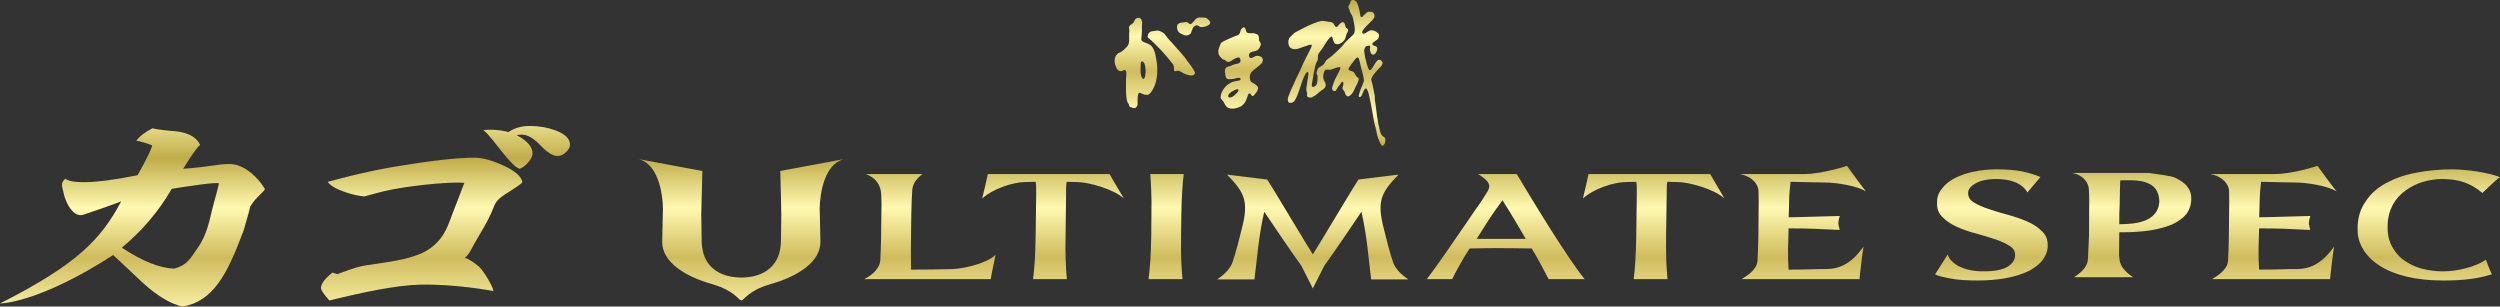 <?xml version="1.0" encoding="UTF-8"?>
<svg id="_レイヤー_1" data-name="レイヤー_1" xmlns="http://www.w3.org/2000/svg" xmlns:xlink="http://www.w3.org/1999/xlink" version="1.1" viewBox="0 0 473.381 58.046">
  <rect x="0" y="0" width="473.381" height="58.046" fill="#333333" stroke="none"/>
  <!-- Generator: Adobe Illustrator 29.1.0, SVG Export Plug-In . SVG Version: 2.1.0 Build 142)  -->
  <defs>
    <clipPath id="clippath">
      <path d="M218.223,5.905c-.342.03-.673.229-.801.562-.076.195-.215.497-.027.694.786.557,1.42,1.325,2.114,1.986l.579.602c.642.746,1.262,1.449,1.851,2.205.389.34.36.896.36,1.393.1.266.407.066.618.066.34-.047.612.135.887.285.423.278.898.452,1.425.55.303.095.707.095.926-.18.127-.092.127-.247.087-.408-.28-.662-.818-1.266-1.233-1.89l-.089-.054c-.367-.618-.844-1.183-1.35-1.749l-.974-1.09c-.657-.82-1.477-1.497-2.02-2.377-.307-.353-.678-.507-1.057-.65-.123-.051-.244-.069-.363-.069-.312,0-.614.124-.933.124M232.618,18.378c-.07-.099-.052-.25-.036-.359.273-.567.901-.791,1.375-1.054.165-.051.362-.125.51-.035l.061.197c-.227.472-.718.892-1.166,1.189-.143.063-.322.156-.492.156l-.252-.094M235.198,5.349c-.463.358-.236,1.011-.749,1.285-.942.33-1.867.762-2.775,1.184-.217.103-.428.239-.534.455-.21.559-.56,1.118-.414,1.812.036.486.457.798.753,1.119l.435.161c.181.064.283.271.449.329.589.14.97-.362,1.447-.585.274-.104.591-.341.909-.168.19.168.199.496.139.747-.057.168-.252.283-.409.337-.492.093-.966.203-1.376.435-.275.133-.626.133-.876.309-.458.489-.192,1.24-.078,1.831.218.6.981.35,1.481.334.387-.064.727-.243,1.135-.193.129.032.194.15.183.265-.009.142-.163.194-.272.233-.384.082-.815.122-1.192.252-1.182.405-2.249,1.622-2.334,2.91.02.374.359.6.57.883l.315.594c.605,1.084,2.136.691,2.994.248.844-.526,1.076-1.443,1.357-2.261.069-.104.182-.205.293-.188.197.084.241.29.378.423.06.099.211.113.307.038.37-.377.743-.799.869-1.29.103-.428-.289-.709-.596-.93-.273-.225-.619-.284-.826-.579-.202-.566-.182-1.278.246-1.756.605-.585,1.356-1.028,1.925-1.668.171-.261.249-.606.1-.884-.196-.36-.617-.425-.975-.46-.238-.017-.429.092-.619.2-.216.124-.432.247-.714.184-.145-.032-.222-.187-.248-.349-.097-.939,1.009-.775,1.553-1.084.386-.241.545-.645.693-1.036.024-.213-.071-.363-.162-.537-.344-.318-.076-.824-.293-1.194-.092-.21-.33-.288-.533-.37-.239-.119-.523-.111-.811-.103-.219.006-.441.012-.644-.039-.52-.155-.269-.794-.683-1.055l-.091-.018c-.125,0-.226.103-.327.179M216.405,14.909c-.154-.136-.252-.331-.296-.547-.229-.619-.109-1.34-.126-2.023.017-.275-.019-.593.248-.745.308.06.446.403.55.665.11.433.133.902.154,1.363-.102.439.011,1.014-.39,1.312l-.056.01-.084-.035M215.198,3.468c-.255.138-.414.402-.477.66-.205.491-.949.522-.949,1.121.034.323.126.674.034,1.014-.046.894.224,2.01-.479,2.667-.442.379-.853.899-1.401,1.06-.269.079-.444.328-.622.549-.47.793-.194,1.831.221,2.557.208.238.47.45.815.376.272-.019.483-.34.784-.158.157.178.133.429.157.659-.024.443-.078.873-.072,1.316l-.006.873c.006.871,0,1.839.148,2.699.06.288.147.579.35.8.105.165.049.465.267.582.343.103.85.428,1.182.054.173-.133.223-.35.262-.541.026-.694-.089-1.44.159-2.036.057-.122.175-.184.295-.143.422.184.853.41,1.364.388.382-.054.67-.407.876-.72.506-.773.803-1.653.927-2.588.159-.914.106-1.839.017-2.76-.192-1.016-.249-2.068-.809-2.914-.47-.741-1.295-.764-1.92-1.167-.131-.095-.212-.26-.212-.438.044-.626.163-1.208.122-1.849-.078-.73.314-1.748-.447-2.143l-.169-.021c-.146,0-.291.044-.417.103M225.532,4.523c-.217.082-.368-.041-.521-.165-.125-.1-.252-.201-.417-.191-.439.101-.909.076-1.288.218-.219.098-.371.286-.414.502-.098.544.076,1.048.505,1.376l.876.412c.473.101.951-.013,1.239-.412.201-.545.316-1.323,1.018-1.464.211-.03.367.062.526.172.311.279.801.138,1.153.05.325-.16.752-.187.913-.574.113-.366-.161-.614-.415-.82-.276-.321-.684-.314-1.089-.309-.144.002-.286.004-.421-.009l-.073-.003c-.76,0-1.046.872-1.592,1.217M255.829.117c-.119.137-.141.334-.204.503-.07.253-.302.439-.322.724l.219.491c.069.438.307.843.555,1.22l.168.603.228,1.176c.06.597.195,1.339-.314,1.8l-1.176,1.134-.342.355c-.667.949-1.629,1.692-2.452,2.483l-.99.746c-.149.171-.272.364-.379.578-.225.491-.773.628-1.172.93-.232.236-.213.56-.345.838-.107.259.132.432.18.645.019.527,0,1.078-.14,1.553-.091.279-.385.476-.609.555-.134.021-.232,0-.282-.097-.062-.138-.098-.295-.044-.458.17-1.089.374-2.132.59-3.186.086-.448.221-.854.466-1.223.146-.286.043-.629.076-.947.127-.614.696-1.019.971-1.557.47-.71.813-1.416,1.467-2.019.09-.068.241-.035.301.105.164.418.177.965.594,1.245.558.189,1.12-.099,1.516-.528.371-.312.4-.795.548-1.232.086-.291.343-.52.343-.876,0-.133-.155-.247-.281-.328-.399-.241-.189-.79-.54-1.082-.104-.081-.254-.081-.364-.051-.375.17-.606.552-.895.839-.099.083-.27.066-.358-.052-.174-.31-.343-.663-.704-.808l-1.479-.223c-.479-.078-.871.108-1.298.214-1.445.507-2.789,1.244-4.14,1.952-.395.286-.718.681-1.055,1.018-.324.534-.281,1.281.051,1.773.397.425,1.058.454,1.582.299.448-.157.894-.334,1.344-.472.394-.049.696-.337,1.105-.286.103.015.16.111.142.217-.15.435-.395.868-.608,1.279-.601,1.172-1.184,2.353-1.698,3.566-.303.694-.702,1.358-.971,2.074-.406.844-.805,1.701-1.11,2.573-.126.31-.247.72-.084,1.053.05.135.182.235.344.235.338.058.626-.117.844-.353.463-.685.674-1.455.965-2.217.264-.736.448-1.524.785-2.216.181-.358.286-.725.62-1.022l.24.038c.065.137.011.311.011.48-.011.385-.107.756-.165,1.117-.051.764-.39,1.603-.051,2.346.025.224-.134.52.104.699.223.183.632.15.913.061.033-.139.205-.188.321-.188.359-.288.747-.54,1.077-.874.349-.305.849-.474,1.054-.935.127-.367,0-.742-.211-1.043-.316-.554-.245-1.327,0-1.889.161-.323.455-.302.771-.281.166.012.338.023.5-.017.544-.152,1.035-.445,1.617-.482l.135.158c-.016.282-.151.497-.282.763l-.78,1.535-.37,1.027c-.104.297-.223.69.033.952.113.101.274.156.434.101.372-.253.372-.736.737-1.012.248-.229.305-.624.67-.764l.111.104c.1.362-.064.709-.141,1.046-.096.296.254.463.351.717.161.258.142.568.376.781.116.102.27.198.425.136.669-.269.977-.973,1.225-1.559.206-.555.641-1.043.68-1.671,0-.167-.059-.324-.224-.382-.358-.208-.41-.638-.674-.926-.287-.278-.688-.226-1.007-.479v-.281c.388-.644.888-1.222,1.335-1.829l.263-.186c.094-.065.238-.042.307.082.313.809.372,1.747.68,2.578.121.567.306,1.099.33,1.702-.266.89-.73,1.697-.953,2.626-.014.134-.077.325.02.467l.295-.038c.439-.453.429-1.112.857-1.558.093-.048.211-.048.273.032.239.299.296.65.41.98.186.722.294,1.483.462,2.208l.428,2.386c.122.9.415,1.707.591,2.588.099.839.417,1.575.789,2.309.077.121.168.322.341.322l.166-.085c.335-.332.435-.833.335-1.309-.111-.284-.468-.364-.645-.599-.451-.658-.42-1.483-.676-2.2l-.049-.526-.188-.976c-.073-.702-.178-1.358-.249-2.038-.103-.539-.181-1.095-.161-1.672l-.146-.751c-.121-.476-.154-.979-.288-1.453-.084-.364-.262-.703-.225-1.128.202-.569.693-.988,1.069-1.504.371-.452,1.011-.835,1.069-1.467-.012-.245-.256-.47-.474-.547-.14-.06-.345-.045-.448.052-.557.511-.775,1.208-1.253,1.77-.103.084-.262.16-.372.063-.247-.355-.314-.777-.466-1.173-.2-.757-.39-1.531-.468-2.331-.068-.396.175-.661.325-.976.222-.035.443-.091.666-.126.266.126.07.441.07.65.04.384.121.804.452,1.041.159.058.376.019.502-.087.302-.309.444-.693.453-1.126-.056-.367-.486-.387-.766-.527-.084-.057-.218-.162-.157-.309.239-.463.829-.544,1.117-.994.121-.25.212-.618.064-.874-.288-.354-.69-.545-1.081-.653-.634-.155-1.041.359-1.559.594-.099.014-.289.059-.396-.045-.076-.102-.104-.213-.076-.339.265-.496.711-.922,1.109-1.343l.091-.081c.423-.457,1.042-.88,1.152-1.495-.014-.214-.071-.436-.218-.595-.159-.191-.405-.214-.647-.23-.667-.088-1.044.611-1.487.997l-.126.035-.186-.151c-.151-.803-.256-1.62-.569-2.355-.081-.34-.369-.662-.715-.731l-.139-.013c-.134,0-.256.039-.366.117" fill="none"/>
    </clipPath>
    <linearGradient id="_名称未設定グラデーション_5" data-name="名称未設定グラデーション 5" x1="219.926" y1="602.889" x2="220.926" y2="602.889" gradientTransform="translate(-23738.887 -8758.23) rotate(90) scale(39.768 -39.768)" gradientUnits="userSpaceOnUse">
      <stop offset="0" stop-color="#c0ad49"/>
      <stop offset=".023" stop-color="#c5b351"/>
      <stop offset=".061" stop-color="#d4c56a"/>
      <stop offset=".108" stop-color="#ece291"/>
      <stop offset=".14" stop-color="#fff9b1"/>
      <stop offset=".317" stop-color="#c0ad49"/>
      <stop offset=".482" stop-color="#fff9b1"/>
      <stop offset=".645" stop-color="#cfbc5d"/>
      <stop offset=".849" stop-color="#fff9b1"/>
      <stop offset="1" stop-color="#c0ad49"/>
    </linearGradient>
    <clipPath id="clippath-1">
      <path d="M257.215,33.995c-.645.919-8.234,13.674-8.63,14.173-.394-.499-7.979-13.254-8.631-14.173l-7.613-.936c3.424,3.485,4.105,5.135,2.807,10.223-.471,1.875-1.072,4.383-1.849,6.604-.594,1.361-1.874,2.369-2.814,3.023h7.046c.232-2.042.481-4.114.719-6.159.266-2.199.622-4.404,1.136-6.654,0,0,5.385,8.022,7.024,10.215l2.175,4.299,2.174-4.299c1.639-2.193,7.035-10.215,7.035-10.215.503,2.25.863,4.455,1.128,6.654.246,2.045.481,4.117.711,6.159h7.031c-.932-.654-2.211-1.662-2.802-3.023-.776-2.221-1.372-4.729-1.838-6.604-1.302-5.088-.623-6.738,2.801-10.223l-7.61.936M163.956,32.959c2.742,1.061,2.894,3.15,2.925,4.195.049,1.318.04,1.796.005,3.49l-.045,4.182c-.035,1.706-.081,3.213-.161,4.542-.081,1.191-1.239,2.64-3.071,3.492h24.02l-.022-.055c-.014-.185.84-4.282.909-4.534-1.93,1.75-6.31,2.628-8.25,2.679-1.916.069-5.827.1-7.757.1-.006-.81-.027-1.744-.027-2.829s0-2.226.021-3.395l.053-4.182c.03-1.694.084-3.208.172-4.535.042-1.058.547-2.089,1.942-3.15h-10.714M187.045,32.959c0,.174-.999,4.414-1.069,4.634,1.908-1.786,5.805-3.126,8.226-3.126.74,0,1.383-.044,1.885-.044.056.239.094.585.113,1.083.009.496,0,1.045,0,1.631l-.103,7.689c-.026,1.706-.081,3.213-.161,4.542-.082,1.191-.191,2.347-.315,3.492h6.384c-.096-1.145-.167-2.301-.207-3.492-.054-1.329-.067-2.836-.029-4.542l.091-7.689.012-1.631c.021-.24.021-.468.037-.648.024-.177.051-.33.083-.435.499,0,1.138.044,1.863.044,2.245,0,7.001,1.328,8.947,3.103-.172-.341-2.185-3.635-2.692-4.611h-23.065M217.809,32.959c.071,1.061.142,2.092.182,3.15.047,1.327.067,2.841.034,4.535l-.034,4.182c-.04,1.706-.094,3.213-.172,4.542-.079,1.191-.197,2.347-.335,3.492h6.422c-.104-1.145-.18-2.301-.236-3.492-.055-1.329-.055-2.836-.038-4.542l.057-4.182c.025-1.694.081-3.208.174-4.535.043-1.058.156-2.089.278-3.15h-6.332M281.943,41.553c.794-1.198,1.655-2.418,2.558-3.639.767,1.221,1.529,2.441,2.239,3.639.706,1.211,1.452,2.427,2.164,3.679h-9.292c.786-1.252,1.549-2.468,2.331-3.679M279.881,32.959c3.206,1.971,2.08,2.748,1.055,4.45-.505.857-1.095,1.634-1.684,2.467-.926,1.404-1.886,2.77-2.831,4.14-.94,1.366-1.822,2.626-2.645,3.842-.835,1.167-1.583,2.25-2.264,3.192-.544.727-.986,1.328-1.356,1.81h4.813c.418-.865.892-1.769,1.421-2.678.57-1.05,1.193-2.083,1.892-3.131.879-.02,1.757-.045,2.644-.045.866,0,1.741-.023,2.628-.023,1.065,0,2.144.023,3.256.023,1.076,0,2.152.025,3.227.045.635,1.048,1.23,2.081,1.787,3.131.491.909.942,1.813,1.416,2.678h6.82c-.891-1.114-1.833-2.43-2.868-3.959-1.183-1.726-2.355-3.546-3.576-5.467-1.213-1.918-2.432-3.879-3.639-5.875-.986-1.604-1.893-3.136-2.783-4.6h-7.313M300.781,32.959c.01.174-.984,4.414-1.058,4.634,1.903-1.786,5.797-3.126,8.211-3.126.745,0,1.377-.044,1.881-.044.077.239.115.585.115,1.083.003.496.017,1.045,0,1.631l-.105,7.689c-.027,1.706-.084,3.213-.171,4.542-.05,1.191-.182,2.347-.309,3.492h6.402c-.108-1.145-.18-2.301-.234-3.492-.038-1.329-.055-2.836-.038-4.542l.114-7.689.024-1.631c0-.24,0-.468.023-.648.021-.177.051-.33.084-.435.505,0,1.137.044,1.856.044,2.248,0,7.013,1.328,8.95,3.103-.168-.341-2.168-3.635-2.696-4.611h-23.049M401.379,38.34c0-1.37.049-2.766.086-4.175.182-.017.343-.035.511-.035h1.656c.684,0,1.315.082,1.957.198.686.144,1.227.38,1.734.675.494.312.846.71,1.133,1.23.221.497.4,1.136.421,1.887-.058.959-.31,1.705-.79,2.267-.461.576-1.06,1.014-1.789,1.33-.75.284-1.593.506-2.44.6-.876.107-1.755.143-2.567.143-.027-1.365.023-2.75.088-4.12M396.428,32.751h-4.027c2.316.464,3.129,2.079,3.129,3.133.097,1.296.088,2.8.05,4.486l-.016,4.14c-.068,1.704-.149,3.205-.205,4.506-.051,1.197-.844,2.33-2.639,3.477h11.185c-1.64-1.098-2.453-2.211-2.57-3.352-.041-.246-.044-.497-.085-.761,0-1.463.041-2.92.041-4.397h.719c1.872,0,3.566-.128,5.141-.358,1.55-.239,2.942-.624,4.104-1.105,1.14-.529,2.054-1.159,2.722-1.971.616-.81.928-1.783.949-2.903.023-.896-.239-1.632-.727-2.27-.44-.629-1.266-1.211-2.325-1.724-.743-.381-3.596-.675-4.961-.901h-10.485M373.815,32.489c-1.38.262-2.511.68-3.595,1.196-1.029.527-1.903,1.207-2.478,1.995-.645.782-1.008,1.681-.954,2.708-.07,1.14.313,2.037,1.069,2.768.716.722,1.624,1.321,2.726,1.813,1.035.489,2.308.907,3.579,1.247,1.317.348,2.467.713,3.593,1.082,1.058.356,2.036.774,2.725,1.242.784.476,1.143,1.089,1.075,1.827.008.845-.49,1.534-1.404,2.137-.964.573-2.466.876-4.46.876-1.014,0-1.885-.074-2.742-.252-.76-.153-1.378-.4-2.03-.695-.534-.285-.965-.619-1.352-1.003-.423-.395-.621-.804-.769-1.236l-2.386,3.759c.642.324,1.787.593,3.196.83,1.385.247,2.998.333,4.803.333,1.999,0,3.77-.148,5.424-.453,1.6-.292,3.038-.737,4.258-1.317,1.133-.588,2.06-1.289,2.669-2.102.615-.818.982-1.732.977-2.704.027-1.12-.311-2.034-1.101-2.764-.717-.729-1.654-1.343-2.78-1.833-1.133-.494-2.369-.913-3.626-1.259-1.332-.341-2.501-.703-3.657-1.101-1.146-.36-2.054-.782-2.809-1.243-.754-.461-1.11-1.043-1.095-1.789-.015-.7.476-1.315,1.458-1.854.957-.532,2.251-.801,3.773-.801,2.986,0,5.012.851,6.002,2.544,0,0,2.061-2.478,2.462-2.908-1.019-.464-2.222-.811-3.524-1.088-1.326-.247-2.898-.377-4.701-.377-1.512,0-2.94.134-4.326.422M457.527,32.697c-2.187.403-4.036,1.068-5.697,1.954-1.659.9-2.973,2.064-3.887,3.488-1.002,1.425-1.561,3.168-1.523,5.218-.038,1.393.339,2.695,1.071,3.889.713,1.2,1.799,2.231,3.177,3.118,1.411.884,3.13,1.562,5.119,2.041,2.093.48,4.382.711,6.956.711,3.653,0,6.685-.384,9.118-1.19-.309-.432-1.14-2.745-1.14-2.745-.493.316-1.041.633-1.716.906-.65.277-1.361.512-2.048.693-.721.195-1.421.332-2.178.437-.708.112-1.487.163-2.204.163-1.28,0-2.531-.163-3.815-.461-1.28-.32-2.349-.827-3.34-1.489-1.032-.675-1.801-1.571-2.413-2.629-.612-1.057-.952-2.378-.903-3.894-.027-1.576.369-2.926.93-4.054.629-1.145,1.462-2.069,2.48-2.791,1.002-.723,2.06-1.271,3.287-1.631,1.2-.348,2.404-.535,3.592-.535,1.598,0,3.001.201,4.185.61,1.156.408,2.346,1.068,3.475,2.033,0,0,2.578-2.536,3.328-3.007-.596-.21-1.18-.407-1.91-.582-.75-.185-1.502-.339-2.279-.453-.806-.132-1.619-.231-2.527-.31-.846-.085-1.609-.12-2.396-.12-2.342,0-4.612.205-6.742.63M341.556,32.959h-12.143c2.553.468,3.525,2.092,3.566,3.15.047,1.327.047,2.841.01,4.535l-.038,4.182c-.03,1.706-.09,3.213-.161,4.542-.051,1.191-1.062,2.347-3.034,3.492h22.372l-.017-.055c-.027-.185.662-5.853.743-6.091-3.009,4.26-5.829,4.247-7.768,4.235-.227-.002-.442-.003-.644,0-1.932.069-3.841.1-5.771.1-.093-1.236-.11-2.52-.107-3.848.014-.662.03-1.314.061-1.97.013-.656.033-1.318.046-1.986,3.822,0,5.815.106,9.664.297-.048-.326-.108-.585-.162-.752-.05-.175-.074-.343-.08-.505.006-.216.036-.408.069-.587.021-.183.098-.459.2-.803-1.937.063-3.758.107-5.533.151-1.795.04-1.932.076-4.137.095.02-1.15.06-2.241.094-3.36.014-1.105.118-2.217.266-3.359.365,0,.984.025,1.85.044.899.017,3.285.082,4.367.082,2.625,0,6.392.676,8.056,1.674-.286-.274-3.085-4.089-3.599-4.812,0,0-4.652,1.548-8.17,1.548M430.658,32.959h-12.149c2.556.468,3.518,2.092,3.568,3.15.041,1.327.041,2.841.004,4.535l-.041,4.182c-.027,1.706-.084,3.213-.154,4.542-.06,1.191-1.062,2.347-3.038,3.492h22.379l-.016-.055c-.031-.185.672-5.853.746-6.091-3.01,4.26-5.827,4.247-7.778,4.235-.227-.002-.444-.003-.648,0-1.929.069-3.838.1-5.763.1-.096-1.236-.118-2.52-.105-3.848.009-.662.014-1.314.047-1.97.023-.656.044-1.318.058-1.986,3.824,0,5.816.106,9.668.297-.051-.326-.111-.585-.171-.752-.047-.175-.061-.343-.072-.505.011-.216.035-.408.065-.587.024-.183.1-.459.212-.803-1.942.063-3.777.107-5.555.151-1.795.04-1.93.076-4.131.095.02-1.15.061-2.241.094-3.36.019-1.105.115-2.217.259-3.359.372,0,.988.025,1.865.044.887.017,3.284.082,4.373.082,2.618,0,6.395.676,8.052,1.674-.283-.274-3.092-4.089-3.603-4.812,0,0-4.655,1.548-8.166,1.548M147.743,32.373c.084,2.689.186,6.944.199,8.209,0,.72-.063,4.078-.063,4.669.085,7.214-6.34,7.278-7.352,7.302h-.319c-1.014-.024-7.438-.088-7.351-7.302,0-.591-.071-3.949-.071-4.669.021-1.265.126-5.52.208-8.209l-11.979-2.227c3.544.972,4.471,6.289,4.52,9.357,0,.509-.029,1.032-.049,1.606-.017.566-.09,3.955-.094,4.687-.043,3.661,4.004,6.473,9.484,8.012,4.221,1.219,4.987,3.069,5.494,3.069.502,0,1.271-1.85,5.494-3.069,5.471-1.539,9.521-4.351,9.481-8.012-.006-.732-.074-4.121-.094-4.687-.019-.574-.05-1.097-.05-1.606.05-3.068.977-8.385,4.516-9.357l-11.974,2.227" fill="none"/>
    </clipPath>
    <linearGradient id="_名称未設定グラデーション_51" data-name="名称未設定グラデーション 5" x1="221.679" y1="608.563" x2="222.679" y2="608.563" gradientTransform="translate(-34516.339 -12669.587) rotate(90) scale(57.206 -57.206)" xlink:href="#_名称未設定グラデーション_5"/>
    <clipPath id="clippath-2">
      <path d="M74.819,31.55c-5.851,1.009-8.696,1.816-12.78,2.887.496.683,1.541,1.31,3.119,1.87,1.327.475,2.605.775,3.827.888,2.874-.768,4.136-1.21,7.953-1.776,4.166-.589,7.591-.872,10.237-.84l.752.042c-1.256,3.236-2.191,5.65-2.788,7.254-.989,2.734-2.198,4.04-3.654,5.14-1.463,1.095-3.996,1.944-7.575,2.533-1.674.268-3.324.521-4.98.756-1.932.353-3.798,1.192-5.12,1.609l-.848-.308c-1.382,1.092-2.113,2.045-2.189,2.845-.031.417.499,1.234,1.599,2.449,6.89-1.694,12.669-2.854,16.866-2.988,6.797-.218,14.167,1.19,14.167,1.19.046-.676-1.892-3.985-2.796-4.691-.796-.594-1.6-1.311-2.576-1.58.95-.771,1.239-1.884,2.781-4.404,1.341-2.219,2.096-3.739,2.598-5.043.243-.681.579-1.224.979-1.625.4-.397,1.156-.936,2.254-1.603,1.08-.667,1.846-1.205,2.265-1.62-.135-1.102-1.342-2.165-3.627-3.21-2.109-.98-3.942-1.463-5.497-1.463-3.305,0-8.293.562-14.967,1.688M23.064,46.9c3.847-3.185,6.997-6.9,9.464-11.151,2.501-.392,8.421-1.332,8.938-1.022-.407,1.859-1.276,4.626-1.666,6.512-.569,2.425-1.364,4.34-2.393,5.744-1.341,1.915-1.91,3.209-4.411,3.884-2.729-.081-6.033-1.406-9.932-3.967M25.795,26.615c1.376.316,2.374.626,3.027.936-.292,1.293-2.768,5.621-2.768,5.621-9.082,1.858-12.656,1.449-13.721.666-.941.955-.555,1.387-.304,2.649.345,1.806,1.844,4.815,3.757,4.175,5.791-1.949,7.16-2.536,7.16-2.536-3.83,7.186-8.229,11.864-22.946,19.34,0,0,7.184.036,21.43-9.175,0,0,3.89,3.651,5.823,5.451,2.69,2.392,5.126,3.829,7.3,4.304,5.784-.93,8.485-6.172,11.389-13.918.107-.167.487-1.447,1.145-3.837.185-.696.254-1.002.274-1.124l.041-.067c.944-1.731,2.948-3.002,2.726-3.368-1.274-2.119-3.597-4.276-5.937-4.624-1.877-.278-4.421.52-9.508.851,0,0,2.316-3.806,3.216-4.532-.63-1.331-1.987-2.159-4.087-2.497-.333-.052-1.161-.136-2.508-.25-1.054-.113-1.875-.239-2.435-.385-1.368.706-2.386,1.482-3.074,2.32M96.294,25.007c-1.141-.295-2.298-.445-3.462-.445-.354,0-.785.015-1.293.046.437.387.999.978,1.645,1.779l1.801,2.27c1.612,2.019,2.74,3.117,3.391,3.294.555-.177,1.091-.569,1.619-1.183.529-.607.798-1.131.834-1.576.112-1.276-.894-2.479-2.999-3.606.296-.054.651-.087.999-.087,1.053,0,2.212.674,3.498,2.024,1.285,1.351,2.366,2.02,3.261,2.02.543,0,1.056-.224,1.54-.683.5-.458.753-.89.782-1.275.125-1.212-.799-2.175-2.718-2.888-1.513-.562-3.11-.844-4.82-.844-1.638,0-2.992.383-4.078,1.154" fill="none"/>
    </clipPath>
    <linearGradient id="_名称未設定グラデーション_52" data-name="名称未設定グラデーション 5" x1="221.679" y1="604.312" x2="222.679" y2="604.312" gradientTransform="translate(-34516.339 -12669.587) rotate(90) scale(57.206 -57.206)" xlink:href="#_名称未設定グラデーション_5"/>
  </defs>
  <g clip-path="url(#clippath)">
    <rect x="210.834" y="0" width="51.552" height="27.607" fill="url(#_名称未設定グラデーション_5)"/>
  </g>
  <g clip-path="url(#clippath-1)">
    <rect x="121.015" y="30.146" width="352.366" height="26.731" fill="url(#_名称未設定グラデーション_51)"/>
  </g>
  <g clip-path="url(#clippath-2)">
    <rect x="0" y="23.853" width="108.035" height="34.193" fill="url(#_名称未設定グラデーション_52)"/>
  </g>
</svg>